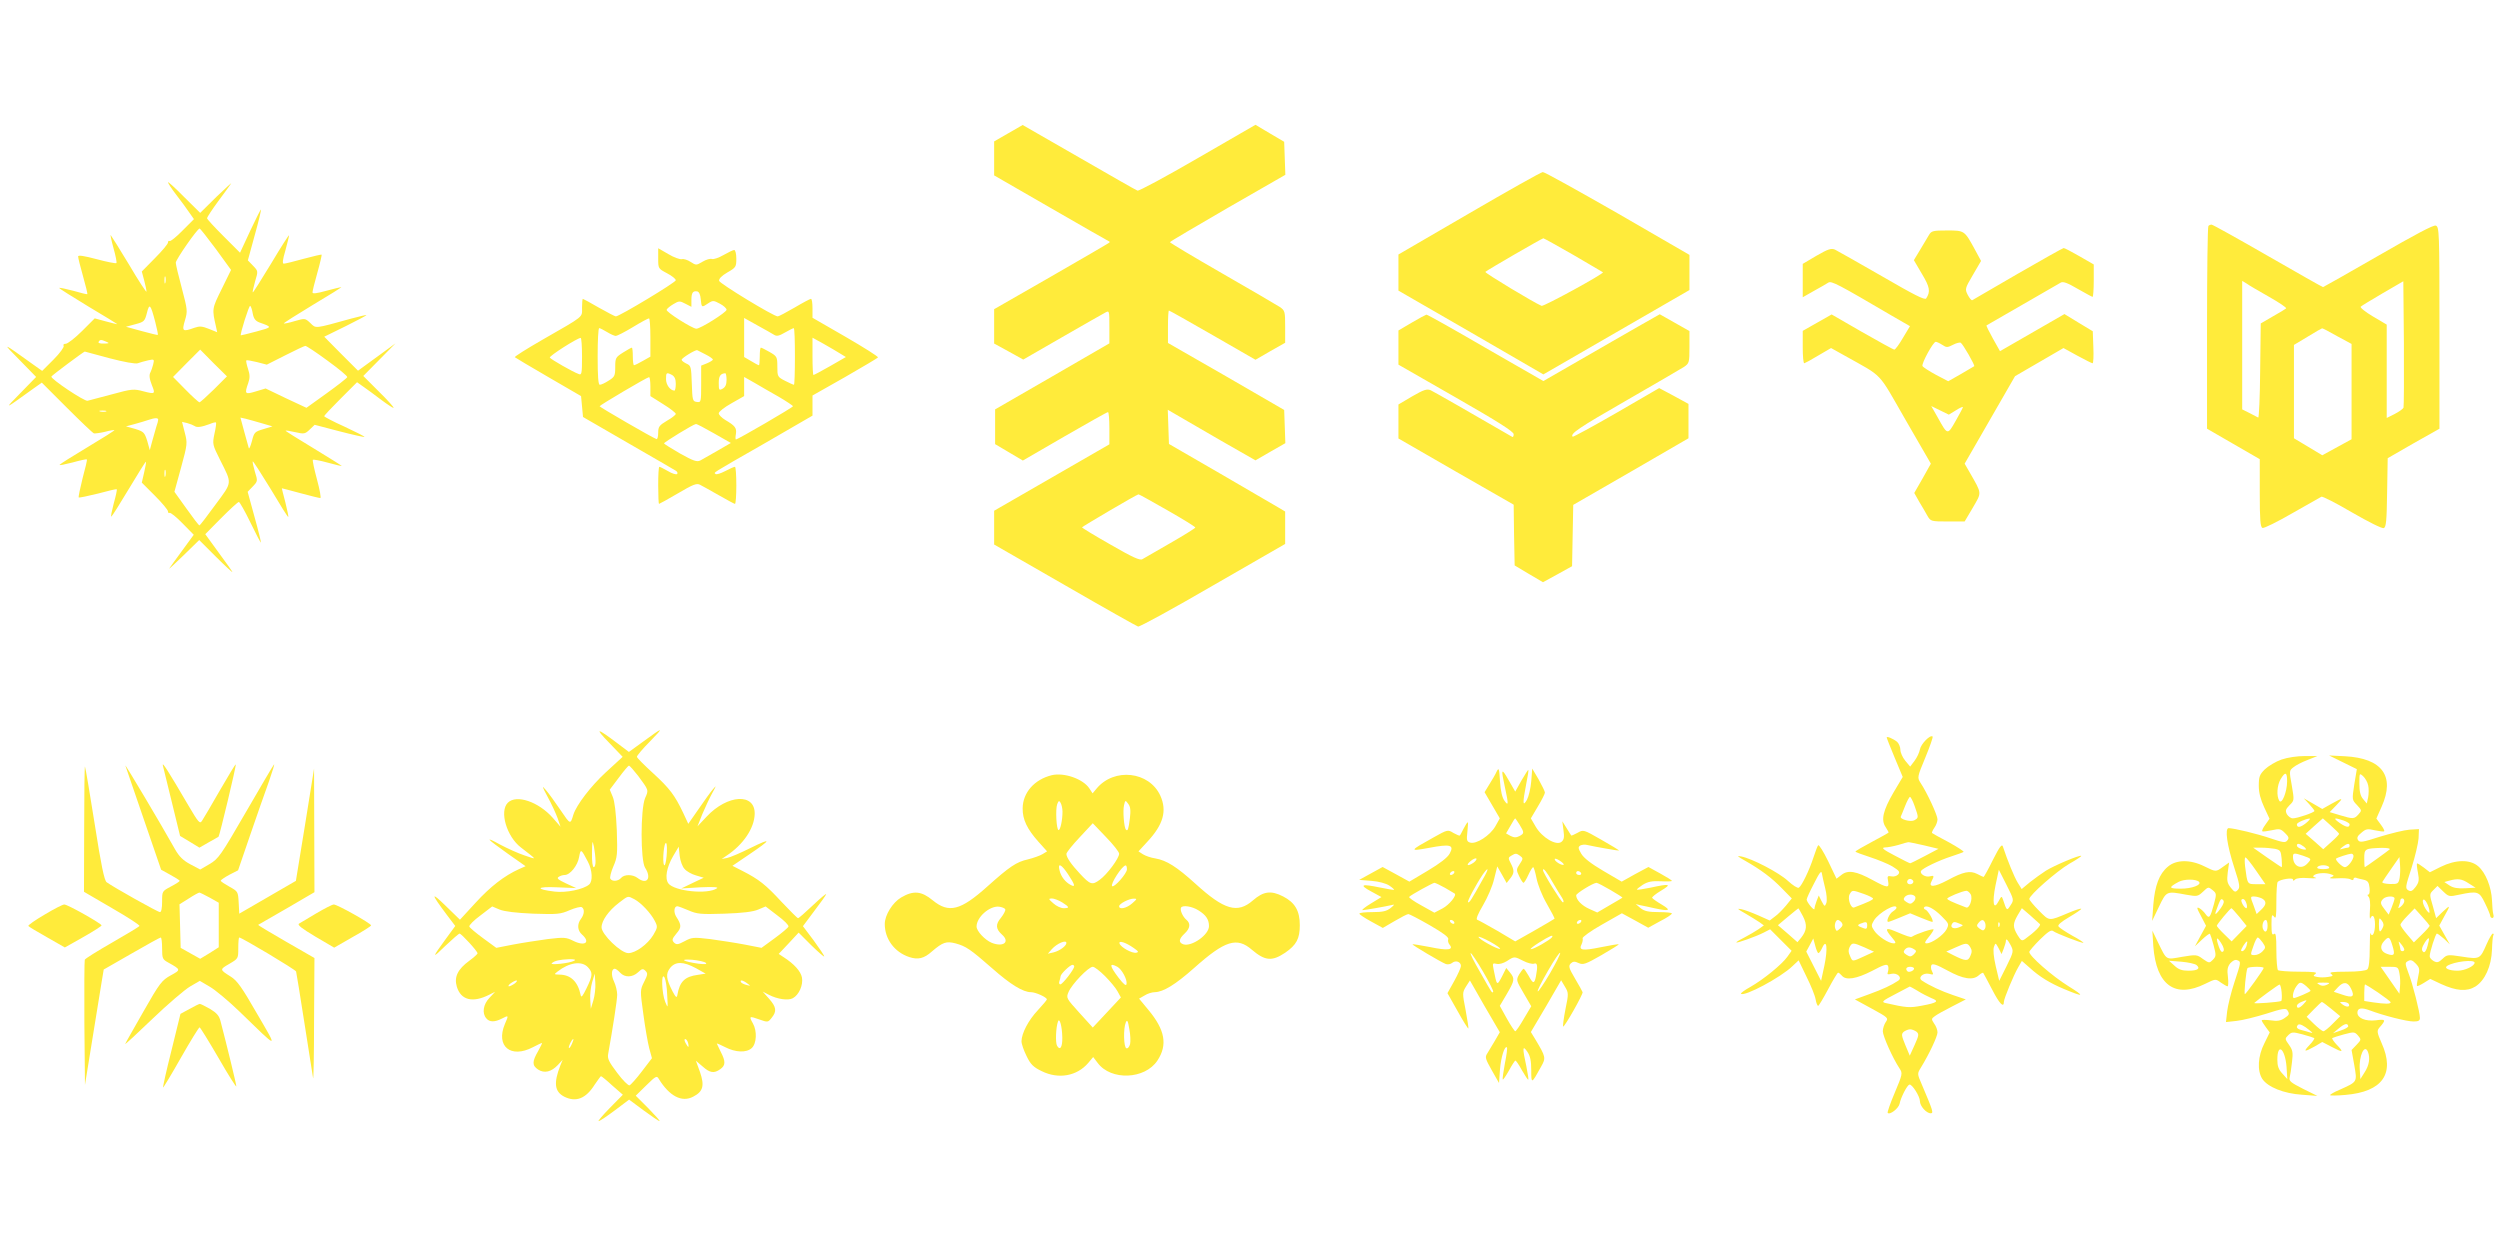 <?xml version="1.0" standalone="no"?>
<!DOCTYPE svg PUBLIC "-//W3C//DTD SVG 20010904//EN"
 "http://www.w3.org/TR/2001/REC-SVG-20010904/DTD/svg10.dtd">
<svg version="1.0" xmlns="http://www.w3.org/2000/svg"
 width="1280pt" height="640pt" viewBox="0 0 1280 640"
 preserveAspectRatio="xMidYMid meet">
<g transform="translate(0,640) scale(0.1,-0.1)"
fill="#ffeb3b" stroke="none">
<path d="M5163 5718 l-73 -42 0 -87 0 -87 288 -166 c158 -91 292 -168 297
-170 6 -2 8 -5 5 -8 -3 -3 -137 -81 -297 -173 l-293 -168 0 -88 0 -88 75 -41
74 -41 198 114 c109 63 208 119 221 126 22 12 22 12 22 -73 l0 -84 -292 -169
-293 -169 0 -89 0 -89 71 -42 71 -42 214 124 c118 68 217 124 222 124 4 0 7
-37 7 -82 l0 -83 -295 -170 -295 -170 0 -86 0 -87 362 -208 c199 -115 368
-210 375 -212 8 -2 180 92 383 210 l370 213 0 83 0 83 -37 22 c-20 12 -154 90
-297 173 l-261 151 -3 88 -3 87 43 -25 c24 -14 125 -72 224 -130 l182 -104 76
44 77 44 -3 85 -3 85 -297 172 -298 171 0 83 c0 46 2 83 5 83 3 0 104 -57 224
-126 l219 -126 76 44 76 43 0 82 c0 78 -1 83 -27 101 -16 10 -148 88 -295 172
-148 85 -268 157 -268 160 0 3 133 81 295 175 l296 170 -3 84 -3 85 -73 43
-74 44 -296 -171 c-162 -94 -301 -169 -308 -166 -7 2 -141 79 -299 170 -158
91 -288 166 -289 166 0 0 -34 -19 -73 -42z m813 -1930 c79 -45 144 -85 144
-89 0 -3 -57 -39 -127 -79 -71 -41 -135 -78 -144 -83 -12 -8 -51 10 -162 74
-81 46 -147 86 -147 89 1 4 276 166 289 169 2 1 68 -36 147 -81z"/>
<path d="M7523 5308 l-363 -211 0 -92 0 -93 371 -214 371 -215 374 216 374
216 0 90 0 90 -368 213 c-203 116 -375 212 -383 211 -8 0 -177 -95 -376 -211z
m534 -214 c81 -47 149 -87 150 -88 7 -7 -303 -176 -314 -172 -37 15 -293 169
-288 174 9 9 289 171 297 172 3 0 73 -39 155 -86z"/>
<path d="M860 5467 c0 -5 19 -34 43 -65 24 -31 54 -72 66 -90 l24 -34 -58 -58
c-32 -33 -62 -57 -67 -54 -4 3 -8 -1 -8 -8 0 -7 -30 -43 -67 -80 l-67 -68 12
-45 c7 -25 12 -51 12 -58 0 -6 -40 54 -88 136 -49 81 -92 150 -95 153 -3 4 3
-26 14 -66 11 -39 18 -74 15 -77 -3 -3 -49 6 -101 20 -64 17 -95 22 -95 14 0
-7 11 -52 25 -101 14 -49 24 -91 22 -92 -1 -2 -33 6 -71 17 -38 10 -71 17 -73
15 -2 -2 65 -44 149 -95 84 -50 151 -91 148 -91 -3 0 -30 7 -60 15 l-55 15
-65 -65 c-36 -36 -74 -65 -83 -65 -11 0 -15 -5 -11 -11 3 -6 -19 -37 -52 -70
l-58 -58 -48 34 c-160 115 -160 115 -68 22 l85 -87 -80 -82 c-86 -88 -89 -89
64 21 l45 32 128 -128 c70 -70 133 -130 139 -132 5 -1 31 2 56 8 25 7 47 10
49 9 2 -2 -60 -41 -137 -87 -77 -46 -142 -87 -144 -91 -2 -4 27 2 66 12 39 11
72 18 74 16 2 -2 -8 -45 -22 -96 -13 -52 -22 -96 -20 -99 3 -2 47 7 99 20 51
14 94 24 96 22 2 -2 -5 -35 -16 -74 -10 -39 -16 -68 -12 -66 4 2 45 67 91 144
46 77 85 139 86 137 2 -2 -2 -26 -9 -55 l-12 -52 67 -67 c37 -37 67 -73 67
-80 0 -7 4 -11 8 -8 5 3 35 -21 66 -53 l58 -59 -57 -78 c-32 -44 -63 -86 -68
-94 -6 -8 26 21 71 65 l82 80 85 -85 c47 -47 85 -82 85 -79 0 2 -31 47 -70 99
l-69 95 82 83 c45 45 85 82 90 82 4 0 31 -47 59 -105 28 -58 52 -104 54 -103
1 2 -13 61 -33 132 l-35 128 26 27 c26 27 26 28 11 76 -8 27 -13 51 -11 53 2
2 43 -62 92 -142 48 -81 88 -145 90 -143 2 1 -5 35 -15 75 -11 40 -18 72 -18
72 1 0 44 -11 95 -25 51 -14 97 -25 102 -25 5 0 -3 43 -17 95 -14 52 -24 98
-21 101 3 2 38 -4 77 -15 39 -11 71 -18 71 -17 0 2 -65 42 -145 91 -80 48
-145 89 -143 90 2 2 24 -2 51 -8 44 -10 49 -9 73 14 l25 24 126 -33 c69 -18
128 -31 129 -29 2 2 -43 25 -101 52 -58 26 -105 51 -105 54 0 4 38 44 84 90
l84 84 34 -24 c18 -12 59 -43 91 -67 32 -24 60 -42 62 -40 3 2 -31 40 -75 83
l-80 80 82 83 83 84 -96 -70 -96 -70 -87 87 -86 87 110 54 c60 30 108 55 106
57 -1 1 -36 -7 -77 -18 -192 -53 -180 -52 -210 -23 -27 25 -27 25 -80 10 -29
-9 -54 -14 -56 -12 -2 2 65 44 149 95 84 50 150 91 145 91 -4 0 -39 -9 -77
-19 -50 -14 -70 -16 -70 -8 0 7 11 52 25 101 14 49 23 91 22 92 -2 2 -43 -8
-92 -21 -50 -14 -95 -25 -102 -25 -8 0 -6 20 8 67 10 38 19 72 19 78 0 5 -41
-59 -91 -143 -51 -84 -93 -151 -95 -149 -2 1 4 27 12 56 16 53 16 53 -10 80
l-27 28 35 128 c20 71 34 130 32 132 -1 2 -26 -47 -55 -109 l-52 -112 -85 85
c-46 46 -84 87 -84 92 0 4 25 43 56 85 31 42 62 84 67 92 6 8 -27 -22 -74 -67
l-84 -83 -83 82 c-45 46 -82 79 -82 75z m246 -343 l77 -106 -48 -98 c-50 -101
-50 -101 -29 -193 l6 -28 -42 17 c-35 14 -48 15 -74 6 -61 -22 -66 -19 -49 38
14 47 13 54 -16 164 -17 63 -31 122 -31 131 0 16 110 174 122 175 3 0 41 -48
84 -106z m-259 -171 c-3 -10 -5 -4 -5 12 0 17 2 24 5 18 2 -7 2 -21 0 -30z
m-52 -202 c9 -35 15 -64 13 -66 -2 -1 -39 8 -83 20 l-80 22 48 13 c45 12 48
15 59 57 13 53 19 46 43 -46z m499 44 c5 -27 14 -38 34 -46 68 -24 67 -24 -14
-46 -43 -12 -80 -20 -81 -20 -5 5 42 155 48 151 4 -2 10 -20 13 -39z m-749
-145 c17 -7 14 -9 -13 -9 -20 -1 -31 3 -27 9 7 12 13 12 40 0z m1131 -96 c58
-42 104 -80 102 -85 -2 -5 -49 -42 -106 -83 l-103 -74 -105 49 -104 50 -50
-15 c-56 -17 -59 -14 -39 43 9 25 9 42 -1 72 -7 21 -11 41 -9 44 3 2 27 -2 55
-9 l50 -13 95 48 c51 26 98 48 102 48 5 1 56 -33 113 -75z m-581 -148 c-37
-36 -70 -66 -74 -66 -3 0 -36 29 -71 65 l-64 65 69 70 70 70 68 -69 69 -68
-67 -67z m-535 160 c76 -20 134 -30 145 -26 11 4 35 11 53 15 32 7 33 6 26
-22 -4 -15 -10 -32 -13 -38 -9 -14 -6 -35 7 -68 18 -44 16 -46 -42 -31 -52 14
-60 13 -163 -15 -59 -16 -116 -31 -125 -33 -17 -3 -189 112 -185 124 1 5 166
128 171 128 1 0 57 -15 126 -34z m-17 -273 c-7 -2 -21 -2 -30 0 -10 3 -4 5 12
5 17 0 24 -2 18 -5z m267 -42 c0 -4 -4 -21 -10 -37 -5 -16 -14 -49 -21 -74
l-12 -45 -13 47 c-14 44 -18 48 -62 62 l-47 13 45 12 c25 7 56 16 70 21 33 11
50 12 50 1z m530 -18 l55 -16 -46 -14 c-44 -13 -48 -16 -59 -61 -7 -26 -14
-42 -16 -37 -2 6 -12 43 -23 83 l-20 74 27 -6 c15 -4 52 -14 82 -23z m-344
-14 c12 -9 35 -6 78 10 16 7 30 10 32 8 2 -2 -1 -28 -8 -58 -11 -53 -10 -56
29 -134 62 -124 64 -110 -24 -229 -42 -58 -79 -106 -82 -106 -4 1 -33 39 -67
87 l-61 85 34 124 c33 120 33 126 19 179 l-14 55 26 -6 c15 -4 32 -11 38 -15z
m-149 -256 c-3 -10 -5 -4 -5 12 0 17 2 24 5 18 2 -7 2 -21 0 -30z"/>
<path d="M11307 5243 c-4 -3 -7 -239 -7 -522 l0 -516 135 -78 135 -78 0 -174
c0 -137 3 -174 14 -178 7 -3 76 31 152 75 77 44 144 82 150 85 6 2 77 -34 157
-81 83 -48 153 -83 162 -80 12 5 15 38 17 182 l3 176 132 76 133 75 0 517 c0
494 -1 517 -19 523 -12 4 -106 -46 -295 -155 -153 -88 -280 -160 -282 -160 -3
0 -130 72 -283 160 -153 88 -282 160 -288 160 -5 0 -13 -3 -16 -7z m311 -363
c51 -29 90 -55 87 -59 -3 -3 -34 -22 -68 -41 l-62 -36 -3 -243 c-1 -133 -6
-241 -10 -239 -4 2 -24 12 -44 23 l-38 19 0 329 0 329 23 -14 c12 -9 64 -39
115 -68z m688 -567 c-3 -7 -23 -21 -46 -33 l-40 -20 0 239 0 239 -71 42 c-39
23 -67 46 -62 50 4 4 55 35 113 69 l105 61 3 -318 c1 -174 0 -322 -2 -329z
m-340 366 l74 -40 0 -244 0 -244 -75 -41 -75 -41 -73 44 -72 43 0 239 0 239
70 42 c39 24 72 43 74 43 2 1 37 -17 77 -40z"/>
<path d="M9877 5198 c-8 -13 -28 -47 -46 -77 l-32 -53 41 -70 c41 -68 45 -91
22 -126 -7 -10 -63 19 -227 114 -120 69 -228 130 -240 136 -19 8 -35 3 -94
-31 l-71 -42 0 -85 0 -86 58 33 c31 17 64 36 73 42 16 10 50 -8 326 -170 l92
-53 -36 -60 c-19 -33 -39 -60 -44 -60 -5 0 -79 41 -165 90 l-156 90 -74 -42
-74 -42 0 -83 c0 -46 3 -83 8 -83 4 1 36 18 72 40 l65 38 70 -39 c201 -113
166 -76 311 -328 l130 -225 -42 -75 -43 -75 26 -46 c15 -25 34 -57 42 -72 16
-27 19 -28 103 -28 l87 0 42 71 c46 80 48 68 -16 180 l-26 45 129 224 129 224
124 72 124 72 71 -39 c39 -21 74 -39 78 -39 4 0 6 37 4 82 l-3 82 -73 44 -72
44 -165 -95 -165 -95 -36 64 c-20 36 -35 66 -33 68 2 1 85 49 184 106 99 57
187 108 196 113 12 7 34 -1 87 -32 39 -22 73 -41 76 -41 3 0 6 37 6 83 l0 83
-73 42 c-40 23 -76 42 -81 42 -4 0 -109 -59 -234 -131 -125 -73 -230 -134
-234 -136 -4 -2 -14 10 -23 27 -15 30 -15 32 26 102 l42 72 -33 61 c-52 95
-52 95 -141 95 -71 0 -80 -2 -92 -22z m68 -564 c21 -14 26 -14 55 1 17 9 35
13 39 10 11 -6 74 -116 69 -120 -2 -1 -32 -19 -68 -40 l-65 -37 -63 33 c-35
19 -66 39 -69 45 -5 14 55 124 68 124 5 0 20 -7 34 -16z m69 -335 c20 13 36
20 36 16 0 -3 -17 -35 -37 -70 -42 -74 -41 -74 -92 18 l-33 58 45 -22 45 -22
36 22z"/>
<path d="M3370 5077 c0 -52 0 -52 45 -76 25 -13 45 -29 45 -36 0 -11 -289
-185 -307 -185 -4 0 -43 20 -87 45 -43 25 -80 45 -82 45 -2 0 -4 -20 -4 -45 0
-52 16 -39 -207 -167 -78 -45 -140 -84 -137 -87 3 -3 81 -49 172 -102 l167
-97 5 -53 5 -54 230 -133 c127 -73 237 -137 245 -142 8 -5 11 -12 7 -17 -5 -4
-26 2 -47 15 -21 12 -41 22 -44 22 -4 0 -6 -43 -6 -95 0 -52 2 -95 4 -95 2 0
46 24 97 54 78 46 96 53 113 44 12 -6 55 -30 97 -54 42 -24 79 -44 82 -44 4 0
7 43 7 95 0 52 -3 95 -7 95 -5 0 -27 -10 -50 -22 -23 -12 -45 -19 -49 -15 -9
9 -34 -6 249 156 l247 143 0 52 0 51 166 94 c90 52 167 97 169 101 3 4 -72 51
-165 105 l-170 98 0 48 c0 27 -3 49 -8 49 -4 0 -42 -20 -84 -45 -43 -25 -81
-45 -86 -45 -21 0 -297 168 -300 182 -2 11 13 26 42 43 44 25 46 29 46 71 0
25 -5 44 -11 44 -6 0 -30 -12 -55 -26 -24 -14 -51 -23 -59 -20 -8 3 -30 -3
-48 -14 -32 -19 -33 -19 -61 -1 -15 10 -36 17 -45 14 -10 -2 -41 9 -69 26
l-52 30 0 -52z m218 -210 c4 -42 4 -43 38 -20 24 16 28 15 60 -2 19 -10 34
-24 34 -31 0 -13 -135 -98 -155 -97 -21 1 -156 86 -152 97 2 6 18 19 35 29 28
17 33 17 61 2 l31 -16 0 34 c0 38 7 49 30 45 9 -2 16 -16 18 -41z m-258 -195
l0 -98 -39 -22 c-21 -12 -41 -22 -45 -22 -3 0 -6 20 -6 45 0 25 -2 45 -5 45
-3 0 -23 -11 -45 -25 -38 -24 -40 -28 -40 -74 0 -45 -3 -51 -34 -70 -18 -12
-38 -21 -45 -21 -8 0 -11 44 -11 145 0 80 3 145 8 145 4 0 22 -9 40 -20 18
-11 38 -20 45 -20 6 0 46 20 87 45 41 25 78 45 83 45 4 0 7 -44 7 -98z m633
14 c14 -9 26 -6 57 12 21 12 41 22 44 22 4 0 6 -65 6 -145 0 -80 -2 -145 -5
-145 -3 0 -24 9 -45 20 -39 20 -40 22 -40 73 0 50 -2 53 -40 75 -21 12 -41 22
-44 22 -4 0 -6 -20 -6 -45 0 -25 -2 -45 -4 -45 -3 0 -21 9 -40 21 l-36 21 0
100 0 100 68 -38 c37 -20 75 -42 85 -48z m-983 -112 c0 -87 -2 -96 -17 -89
-31 11 -142 75 -148 84 -4 8 138 99 158 101 4 0 7 -43 7 -96z m1323 15 l28
-17 -80 -46 c-44 -25 -83 -46 -86 -46 -3 0 -5 43 -5 96 l0 95 58 -32 c31 -18
70 -40 85 -50z m-690 -4 c20 -10 37 -22 37 -26 0 -3 -13 -12 -30 -19 l-30 -12
0 -95 c0 -92 -1 -94 -22 -91 -22 3 -23 8 -26 94 -3 86 -4 92 -27 102 -14 7
-25 15 -25 20 0 9 72 53 80 49 3 -1 22 -11 43 -22z m-172 -105 c13 -8 19 -21
19 -45 0 -19 -3 -35 -7 -35 -22 1 -43 30 -43 59 0 34 2 36 31 21z m279 -25 c0
-24 -6 -37 -20 -45 -18 -10 -20 -8 -20 29 0 35 8 48 33 50 4 1 7 -15 7 -34z
m-390 -34 l0 -49 65 -41 c36 -22 65 -45 65 -50 0 -5 -20 -21 -45 -35 -40 -24
-45 -31 -45 -62 0 -20 -4 -34 -9 -32 -21 7 -290 163 -291 168 0 5 240 147 253
149 4 1 7 -21 7 -48z m658 -53 c39 -23 72 -45 72 -48 0 -6 -282 -170 -292
-170 -3 0 -3 13 0 29 4 30 -4 41 -55 71 -18 11 -33 26 -33 34 0 8 29 31 65 51
l65 37 0 49 0 49 53 -30 c28 -17 85 -49 125 -72z m-332 -187 l86 -49 -69 -40
c-37 -21 -77 -44 -88 -50 -17 -8 -35 -2 -103 36 -45 26 -82 49 -82 52 0 6 150
98 163 99 4 1 46 -21 93 -48z"/>
<path d="M7228 4748 l-68 -40 0 -88 0 -87 295 -169 c215 -123 295 -174 295
-187 0 -10 -3 -16 -7 -14 -205 119 -401 231 -418 239 -19 8 -35 3 -94 -31
l-71 -42 0 -87 0 -87 295 -170 295 -169 2 -156 3 -155 72 -43 73 -43 75 41 74
41 3 157 3 157 295 170 295 171 0 88 0 88 -75 41 -75 40 -219 -127 c-120 -69
-221 -124 -224 -122 -14 15 30 45 274 185 148 85 281 163 297 173 26 18 27 23
27 101 l0 82 -76 43 -76 43 -111 -63 c-62 -35 -196 -113 -299 -172 l-186 -107
-296 170 c-162 94 -298 171 -303 170 -4 -1 -38 -19 -75 -41z"/>
<path d="M3117 2599 l71 -74 -87 -80 c-76 -70 -149 -166 -165 -215 -16 -53
-15 -53 -66 22 -27 40 -61 87 -75 103 -22 26 -21 21 9 -35 20 -36 42 -85 51
-109 l15 -44 -40 46 c-73 82 -186 121 -230 77 -44 -44 -6 -173 67 -229 86 -67
85 -63 19 -41 -33 11 -88 36 -124 55 -85 47 -72 32 38 -46 l91 -64 -34 -15
c-75 -34 -146 -89 -222 -172 l-80 -87 -74 72 c-77 75 -75 62 6 -46 l44 -58
-49 -67 c-72 -98 -72 -104 -1 -34 36 34 68 62 72 62 9 0 92 -90 92 -101 0 -4
-19 -21 -42 -38 -59 -43 -79 -83 -64 -133 21 -69 81 -84 166 -41 l30 15 -29
-31 c-32 -33 -39 -79 -16 -105 16 -20 43 -20 80 -1 35 18 35 18 15 -28 -48
-114 30 -178 143 -119 23 12 44 22 47 22 2 0 -7 -19 -20 -42 -31 -54 -31 -73
0 -94 32 -21 68 -12 101 23 l25 27 -12 -29 c-35 -90 -30 -134 20 -160 60 -30
111 -10 156 62 16 23 30 43 32 43 3 0 29 -21 58 -48 l54 -47 -67 -68 c-36 -37
-62 -67 -57 -67 6 0 43 25 83 55 l73 55 74 -55 c41 -30 77 -55 82 -55 4 0 -22
29 -57 65 l-65 65 54 53 c49 48 54 51 64 33 54 -88 118 -122 176 -91 51 26 59
56 35 126 l-21 58 34 -29 c38 -34 59 -37 91 -14 27 19 28 39 2 89 -11 22 -20
41 -20 42 0 2 19 -6 42 -18 54 -28 110 -30 137 -5 25 23 28 87 6 126 -21 37
-19 39 31 21 45 -16 46 -16 65 8 27 33 24 55 -13 97 l-33 37 31 -16 c44 -23
99 -31 123 -18 32 17 54 68 47 106 -6 32 -40 70 -95 105 l-24 16 51 54 51 55
65 -65 c36 -35 66 -61 66 -57 0 5 -24 41 -54 82 l-55 73 59 79 c33 43 60 81
60 85 0 4 -31 -22 -69 -58 -38 -36 -72 -66 -75 -65 -4 0 -41 38 -84 83 -82 89
-117 116 -199 158 l-53 27 84 57 c117 79 120 89 10 35 -52 -26 -106 -49 -122
-52 l-27 -5 25 17 c85 56 142 140 144 213 3 109 -139 101 -246 -13 l-47 -50
25 63 c15 35 37 83 51 108 21 38 22 41 4 20 -12 -14 -45 -59 -74 -102 l-53
-76 -26 56 c-43 90 -68 124 -154 203 -45 41 -82 78 -83 84 -1 5 29 41 67 79
75 77 70 76 -35 -1 l-73 -53 -57 43 c-108 82 -121 83 -46 6z m150 -171 c55
-75 55 -72 36 -114 -24 -57 -24 -320 0 -357 35 -54 9 -89 -39 -52 -25 19 -68
19 -84 0 -14 -17 -46 -20 -55 -4 -4 5 3 34 15 62 21 48 22 63 18 187 -4 88
-11 148 -21 171 l-15 36 46 61 c25 34 49 62 52 62 4 0 25 -24 47 -52z m-218
-435 c1 -18 -3 -33 -9 -33 -6 0 -10 30 -9 73 1 65 2 68 10 32 4 -22 8 -55 8
-72z m364 23 c-3 -33 -9 -52 -13 -45 -10 18 0 123 11 112 4 -4 5 -34 2 -67z
m92 -65 c10 -12 36 -27 58 -33 l40 -12 -57 -27 -58 -28 98 6 c68 3 94 1 85 -5
-47 -33 -219 -15 -249 25 -19 26 -9 82 24 139 l29 49 5 -47 c3 -26 14 -56 25
-67z m-495 37 c23 -43 26 -101 6 -117 -29 -25 -118 -43 -176 -36 -102 12 -94
27 12 22 l98 -4 -52 24 c-40 19 -49 26 -38 33 8 6 22 10 31 10 28 0 67 49 74
92 8 44 10 43 45 -24z m238 -192 c34 -18 85 -72 105 -112 15 -29 14 -33 -8
-71 -29 -48 -91 -93 -128 -93 -38 0 -137 96 -137 132 0 34 36 85 88 125 50 38
45 37 80 19z m-518 -74 c124 -4 139 -3 187 18 28 12 57 19 62 15 15 -9 13 -36
-4 -59 -21 -27 -19 -60 5 -81 45 -40 15 -62 -45 -32 -36 18 -47 19 -130 9 -50
-7 -130 -19 -177 -28 l-87 -17 -67 49 c-37 27 -69 54 -71 60 -2 7 23 32 57 57
l60 46 38 -16 c25 -10 82 -17 172 -21z m795 17 c44 -19 62 -21 184 -17 93 3
148 10 173 21 l38 16 60 -46 c34 -25 59 -50 57 -57 -2 -6 -34 -33 -71 -60
l-67 -49 -87 17 c-47 9 -127 21 -177 28 -85 10 -93 9 -130 -11 -34 -18 -41
-19 -54 -7 -12 13 -10 19 12 46 27 31 27 44 -1 87 -14 23 -11 53 6 53 5 0 31
-10 57 -21z m-585 -258 c-23 -13 -127 -24 -115 -13 13 13 41 19 90 21 26 0 35
-2 25 -8z m674 -11 c7 -7 -4 -8 -39 -4 -77 11 -101 25 -31 20 32 -3 64 -10 70
-16z m-604 -22 c26 -28 25 -42 -7 -108 -20 -41 -27 -50 -30 -35 -14 69 -51
105 -110 105 -27 1 -27 1 -8 16 59 46 123 56 155 22z m553 -5 l50 -28 -39 -6
c-68 -9 -94 -34 -106 -104 -3 -16 -8 -12 -25 20 -33 65 -35 89 -12 119 27 34
67 34 132 -1z m-388 -23 c24 -26 63 -25 92 2 20 19 25 20 38 7 12 -12 12 -19
-7 -56 -21 -42 -21 -43 -4 -166 9 -68 23 -147 30 -174 l14 -51 -52 -68 c-28
-37 -57 -69 -63 -71 -6 -2 -35 26 -63 64 -43 57 -51 73 -46 98 23 128 46 275
46 302 0 18 -7 48 -16 67 -16 33 -14 66 4 66 5 0 17 -9 27 -20z m-137 -142
l-13 -43 -3 47 c-2 26 3 66 10 90 l13 43 3 -47 c2 -26 -3 -66 -10 -90z m378
28 c4 -70 4 -70 -10 -36 -18 44 -22 156 -4 126 6 -11 13 -51 14 -90z m-780 59
c-11 -8 -25 -15 -30 -15 -6 0 -2 7 8 15 11 8 25 15 30 15 6 0 2 -7 -8 -15z
m1190 0 c18 -13 18 -14 -4 -8 -12 3 -25 9 -28 14 -8 14 10 11 32 -6z m-898
-310 c-6 -14 -13 -23 -15 -21 -5 5 15 46 22 46 3 0 -1 -11 -7 -25z m595 5 c3
-11 3 -20 1 -20 -2 0 -8 9 -14 20 -6 11 -7 20 -2 20 6 0 12 -9 15 -20z"/>
<path d="M9660 2624 c0 -3 18 -49 41 -104 l41 -98 -47 -79 c-54 -93 -65 -141
-41 -177 9 -14 16 -27 16 -28 0 -2 -38 -23 -85 -48 -47 -25 -85 -47 -85 -50 0
-3 33 -15 73 -28 40 -13 92 -34 116 -48 35 -22 40 -28 30 -41 -7 -8 -23 -13
-35 -10 -20 4 -22 1 -17 -24 7 -37 -2 -37 -79 5 -84 46 -126 53 -159 27 l-26
-20 -43 90 c-24 49 -47 86 -51 81 -4 -4 -14 -32 -24 -62 -21 -65 -60 -146 -75
-155 -6 -4 -31 12 -56 35 -45 42 -183 114 -239 125 -25 5 -21 1 20 -22 81 -46
137 -88 189 -142 l50 -51 -30 -37 c-17 -20 -42 -46 -57 -56 l-26 -20 -58 26
c-32 14 -71 29 -88 32 -24 5 -20 1 21 -22 27 -16 60 -36 73 -45 l22 -16 -28
-20 c-15 -10 -47 -29 -70 -41 -24 -12 -43 -23 -43 -26 0 -6 101 30 140 50 l33
17 55 -55 55 -55 -22 -31 c-29 -40 -121 -115 -189 -154 -29 -16 -51 -32 -48
-35 17 -16 203 83 263 141 l32 30 40 -83 c23 -46 44 -98 47 -117 3 -18 9 -33
13 -33 3 0 26 38 51 85 25 47 48 85 51 85 4 0 12 -7 19 -15 21 -26 75 -17 155
24 60 32 77 37 82 25 3 -8 2 -21 -1 -30 -5 -13 -1 -15 18 -10 30 7 58 -20 35
-35 -34 -23 -79 -44 -148 -69 l-74 -27 86 -47 c84 -46 87 -48 72 -69 -8 -12
-15 -33 -15 -47 0 -24 50 -137 86 -191 16 -24 15 -29 -25 -124 -23 -54 -39
-101 -36 -103 11 -12 56 23 61 47 6 32 38 94 50 98 13 4 54 -60 54 -85 0 -25
33 -62 55 -62 16 0 13 10 -46 149 -23 53 -23 54 -4 85 43 70 85 160 85 180 0
12 -7 32 -17 45 -15 23 -15 25 3 38 10 8 51 31 89 50 l70 36 -65 22 c-60 20
-123 50 -159 74 -24 15 5 42 36 35 22 -6 24 -5 15 13 -6 10 -7 25 -3 32 6 9
27 2 82 -28 80 -44 131 -52 161 -24 10 9 20 14 22 12 2 -2 22 -41 46 -86 37
-72 60 -96 60 -62 0 16 51 139 73 176 l19 33 39 -34 c51 -47 104 -79 175 -109
105 -44 111 -40 24 14 -82 51 -200 154 -200 175 0 5 25 34 54 63 41 40 58 52
68 44 15 -12 150 -64 155 -60 1 2 -24 19 -58 37 -33 19 -64 39 -69 46 -7 7 11
23 55 49 36 21 63 40 61 42 -2 3 -33 -7 -68 -22 -100 -42 -94 -42 -148 12 -28
28 -50 55 -50 60 0 20 140 142 204 180 36 20 64 39 62 41 -7 6 -138 -49 -181
-76 -22 -14 -59 -41 -82 -59 l-42 -35 -21 34 c-17 28 -52 113 -75 183 -5 16
-16 2 -51 -67 -24 -49 -46 -88 -48 -88 -2 0 -17 7 -32 15 -37 19 -72 12 -153
-32 -68 -36 -100 -38 -81 -4 14 27 13 30 -10 24 -22 -6 -53 14 -44 28 8 14 92
54 154 74 30 10 59 20 63 23 5 2 -29 24 -74 49 -46 24 -85 46 -87 48 -2 2 3
14 12 27 9 12 16 32 16 43 0 21 -53 136 -87 187 -17 27 -17 29 25 130 23 56
40 104 37 107 -12 11 -60 -38 -65 -66 -3 -16 -15 -42 -28 -59 l-22 -29 -25 30
c-14 17 -25 42 -25 56 0 14 -8 33 -17 41 -20 16 -53 30 -53 22z m143 -351 c21
-60 21 -60 -2 -73 -20 -10 -75 6 -69 19 2 3 11 27 22 54 10 26 22 47 25 47 4
0 15 -21 24 -47z m47 -201 l75 -18 -70 -37 c-38 -20 -72 -37 -75 -37 -3 0 -39
18 -80 40 -58 30 -69 40 -50 41 14 0 45 6 70 13 25 8 47 14 50 14 3 1 39 -7
80 -16z m-505 -220 c8 -31 10 -63 6 -75 -8 -20 -9 -20 -24 8 l-15 30 -11 -28
c-6 -16 -11 -34 -11 -40 0 -14 -39 33 -40 47 0 6 17 43 38 83 28 56 38 68 40
51 2 -13 10 -47 17 -76z m949 -87 c-19 -30 -19 -30 -39 30 -6 18 -8 18 -22 -9
-26 -50 -34 -9 -16 81 l17 80 39 -77 c39 -77 39 -78 21 -105z m-499 126 c7
-12 -12 -24 -25 -16 -11 7 -4 25 10 25 5 0 11 -4 15 -9z m-252 -68 c26 -9 47
-20 47 -24 0 -6 -18 -15 -96 -45 -17 -8 -36 44 -24 67 13 23 13 23 73 2z m547
-2 c12 -23 -7 -75 -24 -67 -78 30 -96 39 -96 45 0 7 77 39 97 40 7 1 17 -8 23
-18z m-284 -12 c3 -6 0 -18 -9 -26 -12 -12 -18 -13 -35 -2 -16 10 -18 16 -10
26 13 16 44 17 54 2z m-96 -57 c0 -4 -8 -12 -19 -19 -18 -11 -36 -53 -23 -53
4 0 30 10 59 22 l53 22 53 -22 c29 -12 56 -22 60 -22 12 0 -21 58 -35 63 -7 2
-10 8 -6 12 12 13 49 -6 89 -46 38 -38 39 -40 25 -68 -16 -29 -75 -71 -102
-71 -12 0 -9 8 10 31 14 17 26 35 26 40 0 7 -86 -21 -111 -37 -7 -4 -22 1 -91
30 -45 19 -48 9 -12 -33 22 -26 23 -31 9 -31 -25 0 -80 36 -99 65 -16 24 -16
28 -1 53 24 39 115 91 115 64z m-479 -43 c23 -45 20 -73 -9 -110 l-19 -23 -50
44 -50 43 51 43 c28 23 52 43 53 43 2 1 12 -18 24 -40z m1213 -40 c8 -7 -26
-41 -76 -77 -16 -11 -20 -9 -38 20 -25 42 -25 58 1 103 l21 35 42 -36 c22 -20
45 -40 50 -45z m-1015 8 c8 -11 6 -18 -8 -31 -16 -15 -19 -15 -24 -1 -7 17 1
45 13 45 4 0 13 -6 19 -13z m735 -3 c3 -9 3 -22 -1 -29 -7 -11 -11 -11 -27 0
-16 12 -17 17 -6 30 16 19 26 19 34 -1z m-604 -14 c0 -14 -5 -18 -17 -13 -33
12 -37 16 -17 24 30 12 34 10 34 -11z m475 10 c19 -8 19 -8 -5 -18 -27 -11
-47 -1 -36 17 8 13 13 13 41 1z m202 -12 c-3 -8 -6 -5 -6 6 -1 11 2 17 5 13 3
-3 4 -12 1 -19z m-927 -138 c4 0 13 12 20 28 23 50 29 -4 11 -91 l-17 -79 -38
75 -38 75 18 33 18 34 10 -37 c5 -21 13 -38 16 -38z m985 40 c15 -30 15 -33
-21 -106 l-38 -76 -18 76 c-11 48 -14 84 -9 98 8 22 8 22 24 -7 l15 -30 11 28
c6 16 11 33 11 38 0 17 9 9 25 -21z m-748 -11 l48 -22 -50 -23 c-63 -29 -60
-29 -73 2 -9 18 -9 31 -2 45 13 24 17 24 77 -2z m541 1 c9 -15 9 -25 0 -45
-12 -28 -24 -27 -88 5 l-35 18 45 20 c57 26 63 26 78 2z m-288 -10 c13 -8 13
-11 -1 -26 -14 -13 -20 -14 -37 -3 -16 10 -18 16 -10 26 12 15 27 16 48 3z m0
-99 c0 -11 -26 -22 -34 -14 -12 12 -5 23 14 23 11 0 20 -4 20 -9z m18 -114
c20 -13 52 -29 70 -37 42 -16 33 -24 -48 -39 -63 -12 -78 -11 -188 14 -20 5
-12 12 50 44 40 21 74 39 76 40 1 0 19 -9 40 -22z m-6 -209 c14 -12 13 -19 -9
-68 l-25 -55 -23 55 c-20 49 -21 56 -7 68 9 6 23 12 32 12 9 0 23 -6 32 -12z"/>
<path d="M11681 2511 c-29 -10 -67 -33 -85 -50 -27 -27 -31 -38 -31 -84 0 -36
9 -70 28 -111 l27 -58 -21 -30 c-12 -16 -19 -31 -16 -34 2 -3 24 0 48 5 40 9
46 8 68 -14 20 -19 22 -27 12 -38 -10 -13 -21 -11 -84 10 -69 24 -187 52 -216
53 -21 0 -9 -87 29 -204 28 -86 30 -100 17 -113 -12 -13 -17 -11 -36 13 -18
23 -20 35 -15 77 l7 51 -31 -22 c-37 -27 -36 -27 -97 3 -71 35 -143 34 -185
-2 -45 -37 -67 -97 -75 -195 l-6 -83 35 73 c39 81 38 80 140 61 56 -10 59 -9
86 16 26 25 27 25 48 8 21 -17 21 -20 8 -70 -19 -71 -25 -79 -43 -54 -8 12
-22 25 -32 31 -16 8 -14 1 8 -40 l26 -50 -29 -53 -28 -52 36 34 c20 19 38 32
41 30 2 -3 11 -30 19 -60 13 -50 13 -55 -4 -73 -18 -18 -19 -18 -51 4 -31 23
-34 23 -107 11 -85 -15 -77 -20 -123 74 l-29 60 5 -80 c15 -199 111 -269 266
-192 53 26 53 26 80 6 15 -10 30 -19 34 -19 4 0 5 21 2 48 -5 37 -2 52 12 70
12 13 25 20 35 16 21 -8 21 -7 -14 -114 -17 -51 -33 -117 -37 -148 l-6 -55 54
6 c30 3 98 20 153 37 80 26 100 29 107 18 13 -20 11 -24 -16 -42 -20 -13 -37
-15 -70 -10 -25 3 -45 3 -45 0 0 -4 9 -19 21 -35 l20 -27 -27 -55 c-34 -66
-38 -141 -11 -183 28 -42 110 -75 203 -81 l79 -6 -73 36 c-63 32 -73 40 -69
58 3 12 9 48 12 79 6 49 4 61 -15 88 -22 31 -22 32 -4 50 18 17 23 17 73 4 30
-8 57 -17 60 -19 2 -3 -8 -19 -24 -35 -34 -36 -28 -38 26 -8 l39 23 50 -26
c57 -30 62 -27 23 13 -14 15 -24 30 -22 33 3 2 30 11 60 19 52 14 55 13 72 -6
17 -20 17 -22 -7 -47 l-26 -27 14 -78 c15 -88 17 -84 -76 -126 -27 -11 -48
-24 -48 -27 0 -3 35 -3 78 1 191 16 256 109 186 265 -24 55 -25 63 -12 79 36
41 34 45 -18 38 -52 -6 -94 11 -94 39 0 24 20 28 63 12 71 -27 190 -57 224
-57 25 0 33 4 33 18 0 28 -37 175 -59 231 -18 49 -18 52 -1 61 13 7 22 4 39
-14 19 -20 21 -28 12 -67 -5 -24 -8 -45 -6 -47 2 -3 18 5 36 16 l32 20 55 -26
c79 -36 132 -40 176 -13 49 31 82 104 85 189 1 36 4 69 7 74 3 4 2 8 -3 8 -4
0 -19 -25 -32 -55 -33 -76 -35 -77 -125 -63 -73 11 -77 11 -100 -11 -20 -19
-28 -21 -45 -12 -12 7 -21 17 -21 25 0 21 30 116 37 116 4 0 20 -12 37 -27
l29 -28 -27 48 -27 48 25 46 c34 60 33 63 -8 24 l-33 -32 -17 62 c-18 61 -17
62 3 82 l21 21 29 -28 c28 -27 31 -28 81 -17 95 20 104 18 133 -43 15 -30 27
-60 27 -65 0 -6 5 -11 11 -11 6 0 8 8 5 18 -3 9 -6 42 -7 72 -3 69 -33 143
-71 175 -42 36 -116 34 -191 -3 l-56 -28 -31 24 c-17 13 -33 23 -35 21 -2 -2
0 -24 5 -48 7 -37 5 -49 -12 -72 -17 -22 -24 -25 -38 -17 -16 10 -14 19 17
114 18 57 34 125 36 151 l2 48 -49 -3 c-27 -2 -95 -19 -151 -36 -90 -29 -103
-31 -112 -17 -7 11 -3 21 17 37 23 20 31 22 69 13 24 -5 46 -8 48 -5 3 2 -5
18 -18 35 l-22 30 27 61 c70 156 3 248 -188 258 l-81 4 71 -35 71 -35 -13 -78
c-12 -79 -12 -79 14 -106 25 -27 25 -28 7 -48 -22 -24 -27 -24 -94 -4 l-53 16
33 34 c40 41 36 42 -25 8 l-46 -26 -48 28 -47 27 28 -30 c15 -16 27 -32 27
-35 0 -8 -88 -38 -111 -38 -10 0 -23 10 -30 21 -9 18 -7 25 13 46 25 24 25 25
12 101 -14 76 -13 77 9 94 12 10 45 27 72 37 l50 20 -65 0 c-38 0 -87 -7 -119
-18z m29 -111 c0 -54 -27 -121 -40 -100 -15 24 -12 79 7 111 24 40 33 36 33
-11z m415 -21 c4 -16 3 -43 0 -61 l-7 -32 -19 23 c-14 16 -19 39 -19 79 0 54
0 55 19 38 11 -10 23 -31 26 -47z m-319 -194 c-28 -22 -46 -25 -46 -5 0 8 45
28 65 29 6 0 -3 -11 -19 -24z m170 -54 c1 -3 -17 -22 -40 -42 l-41 -37 -45 40
-45 39 44 40 44 39 41 -37 c22 -20 42 -39 42 -42z m23 68 c17 -6 31 -15 31
-19 0 -19 -17 -17 -50 6 -37 26 -31 30 19 13z m-203 -134 c10 -8 14 -15 7 -15
-19 0 -43 11 -43 21 0 13 14 11 36 -6z m234 5 c0 -5 -4 -10 -9 -10 -5 0 -18
-3 -28 -6 -16 -5 -16 -4 1 10 23 18 36 20 36 6z m-382 -16 c27 -6 30 -10 34
-50 2 -24 2 -44 0 -44 -2 0 -36 23 -75 50 l-71 50 41 0 c22 0 54 -3 71 -6z
m587 -3 c-14 -12 -124 -91 -127 -91 -2 0 -3 20 -3 45 0 50 3 51 90 54 28 0 45
-3 40 -8z m-444 -32 c45 -16 45 -16 24 -39 -32 -36 -75 -16 -75 34 0 19 6 20
51 5z m259 -2 c0 -19 -29 -57 -44 -57 -14 0 -52 38 -45 44 7 6 63 24 77 25 6
1 12 -5 12 -12z m-498 -76 l47 -68 -45 0 c-49 0 -47 -2 -59 90 -3 26 -3 47 2
47 4 0 29 -31 55 -69z m734 -37 c-6 -29 -9 -31 -50 -30 -26 1 -42 5 -38 11 3
6 24 36 46 68 l41 59 3 -38 c2 -21 1 -52 -2 -70z m-361 56 c4 -6 -8 -10 -30
-10 -22 0 -34 4 -30 10 3 6 17 10 30 10 13 0 27 -4 30 -10z m11 -37 c16 -6 16
-7 -2 -15 -12 -5 -1 -7 33 -5 28 2 58 0 67 -5 10 -6 16 -5 16 1 0 6 6 9 13 7
6 -3 24 -7 38 -10 22 -5 28 -13 31 -41 2 -19 0 -35 -6 -35 -6 0 -5 -5 1 -11 7
-7 10 -34 7 -68 -2 -31 -1 -50 2 -43 12 26 24 10 24 -32 0 -43 -14 -69 -23
-44 -2 7 -4 -29 -4 -80 0 -59 -4 -97 -12 -105 -7 -7 -47 -12 -107 -12 -73 0
-91 -3 -79 -11 13 -10 10 -12 -16 -16 -17 -3 -42 -3 -55 0 -21 4 -22 6 -9 16
12 8 -8 11 -84 11 -55 0 -103 4 -108 8 -4 5 -8 50 -8 102 0 73 -3 91 -12 83
-10 -8 -13 2 -13 48 0 49 2 55 13 41 10 -15 12 -1 12 77 0 52 3 97 7 101 13
13 78 23 78 12 0 -8 3 -8 11 0 7 7 34 10 68 7 31 -2 47 -1 37 2 -15 5 -16 8
-5 15 17 10 60 12 85 2z m-677 -38 c15 -16 -37 -35 -93 -35 -63 0 -65 6 -11
35 28 15 89 15 104 0z m1381 -8 l35 -22 -53 -3 c-39 -2 -61 2 -80 14 l-27 18
25 7 c44 12 64 10 100 -14z m-1059 -77 c25 -14 24 -32 -4 -58 l-23 -22 -16 45
c-17 44 -17 45 3 45 11 0 29 -5 40 -10z m679 0 c0 -6 -7 -27 -15 -47 l-15 -36
-20 26 c-23 29 -25 38 -8 55 15 15 58 16 58 2z m-889 -49 c-23 -32 -33 -40
-26 -18 23 64 26 70 37 59 7 -7 4 -19 -11 -41z m132 19 c3 -11 2 -20 -2 -20
-10 0 -31 37 -24 44 9 9 20 -2 26 -24z m807 16 c0 -7 -8 -20 -17 -27 -15 -12
-16 -12 -10 4 4 10 7 23 7 28 0 5 5 9 10 9 6 0 10 -6 10 -14z m129 -56 c1 -8
-9 -1 -20 17 -12 19 -17 38 -13 45 8 13 33 -33 33 -62z m-973 -25 l37 -46 -38
-39 -39 -40 -38 37 c-21 20 -38 40 -38 43 0 7 69 90 75 90 2 0 20 -20 41 -45z
m974 -45 c0 -3 -18 -24 -40 -45 l-41 -40 -34 40 c-19 22 -34 44 -35 50 0 5 16
26 37 47 l36 37 38 -42 c21 -23 38 -44 39 -47z m-241 -11 c-14 -28 -19 -23
-19 19 1 34 2 36 15 18 10 -13 11 -24 4 -37z m-589 11 c0 -32 -14 -40 -24 -15
-6 18 2 45 15 45 5 0 9 -13 9 -30z m-227 -131 c-7 -7 -14 0 -22 22 -17 49 -13
58 11 21 14 -22 17 -37 11 -43z m202 45 c16 -24 16 -27 -1 -45 -9 -10 -27 -19
-40 -19 -23 0 -23 0 -7 45 8 25 18 45 23 45 4 0 15 -12 25 -26z m664 -15 c15
-48 10 -56 -27 -43 -33 11 -40 39 -16 65 24 27 29 24 43 -22z m180 -2 c-5 -21
-14 -35 -20 -32 -13 9 -11 22 7 51 22 32 26 26 13 -19z m-926 3 c-5 -20 -21
-36 -28 -28 -5 4 23 48 30 48 2 0 1 -9 -2 -20z m807 -22 c0 -4 -4 -8 -10 -8
-5 0 -10 4 -10 9 0 5 -3 18 -6 28 -5 16 -4 16 10 -1 9 -11 16 -23 16 -28z
m-1064 -79 c22 -18 6 -29 -41 -29 -33 0 -51 6 -72 26 l-28 25 64 -5 c35 -3 70
-11 77 -17z m1424 12 c0 -17 -50 -41 -87 -41 -44 0 -72 13 -53 25 35 22 140
34 140 16z m-1080 -27 c0 -8 -91 -134 -96 -134 -6 0 6 121 13 133 5 8 83 10
83 1z m695 -27 c4 -18 5 -49 3 -69 l-3 -36 -48 69 -48 69 45 0 c43 0 45 -1 51
-33z m-477 -66 c12 -11 22 -21 22 -24 0 -5 -75 -37 -85 -37 -11 0 -4 37 11 58
18 26 23 27 52 3z m106 7 c-15 -7 -28 -7 -40 1 -16 9 -12 10 21 10 35 0 37 -2
19 -11z m124 -21 c19 -40 8 -48 -44 -30 l-45 15 22 24 c28 30 50 27 67 -9z
m-356 -18 c2 -22 1 -42 -2 -44 -12 -6 -144 -16 -138 -10 13 13 123 94 129 94
4 1 9 -17 11 -40z m494 -1 c35 -24 64 -46 64 -50 0 -9 -28 -9 -90 0 l-45 7 0
42 c0 24 2 43 4 43 2 0 33 -19 67 -42z m-381 -58 c-20 -22 -35 -26 -35 -10 0
6 10 15 23 20 32 13 32 12 12 -10z m142 -26 l45 -37 -38 -38 c-21 -22 -43 -39
-48 -39 -6 0 -27 17 -48 37 l-38 37 37 38 c20 21 39 38 41 38 3 0 25 -16 49
-36z m88 27 c10 -17 -9 -20 -30 -5 -18 14 -18 14 2 14 12 0 24 -4 28 -9z
m-200 -136 c18 -15 18 -16 2 -11 -11 3 -30 9 -43 12 -24 6 -30 15 -18 27 7 7
29 -3 59 -28z m198 21 c1 -5 -16 -15 -38 -22 l-40 -14 30 25 c30 25 45 28 48
11z m-316 -207 l4 -64 -25 28 c-20 21 -26 39 -26 71 0 89 39 59 47 -35z m417
75 c12 -31 6 -69 -17 -104 l-22 -35 -3 49 c-5 71 25 134 42 90z"/>
<path d="M834 2480 c3 -14 25 -100 47 -192 l41 -168 50 -30 49 -30 47 27 c26
14 49 28 51 29 5 4 92 366 88 370 -2 2 -38 -58 -82 -134 -43 -75 -84 -145 -91
-155 -11 -17 -18 -8 -70 80 -103 176 -136 228 -130 203z"/>
<path d="M642 2480 c3 -8 45 -132 94 -274 l89 -259 47 -26 c26 -14 48 -28 48
-31 0 -3 -20 -16 -45 -29 -45 -24 -45 -24 -45 -77 0 -34 -4 -54 -11 -54 -11 0
-239 128 -273 153 -12 9 -28 86 -61 297 -25 157 -47 290 -50 295 -2 6 -4 -136
-4 -316 l-1 -325 144 -84 c80 -46 143 -87 140 -91 -2 -4 -65 -42 -140 -85 -75
-43 -138 -82 -140 -88 -2 -6 -3 -153 -2 -326 l3 -315 38 235 c21 129 43 262
48 296 l10 60 143 82 c78 45 145 82 149 82 4 0 7 -25 7 -55 0 -52 2 -57 31
-73 66 -37 66 -37 13 -66 -45 -25 -56 -38 -139 -184 -49 -86 -92 -161 -94
-167 -2 -5 60 52 139 128 79 76 166 150 193 166 l50 29 51 -30 c28 -16 96 -73
151 -126 206 -200 200 -199 91 -12 -77 134 -102 170 -135 190 -57 36 -57 36
-7 65 46 27 46 27 46 81 0 30 2 54 5 54 13 0 287 -164 291 -174 2 -6 21 -126
43 -266 22 -140 42 -266 44 -280 2 -14 5 119 5 295 l2 320 -146 84 c-80 46
-144 84 -142 86 2 1 67 39 146 84 l142 83 -1 316 -1 317 -46 -287 -47 -288
-145 -84 -145 -84 -3 57 c-3 56 -4 57 -47 81 -25 14 -45 27 -45 31 0 3 20 17
44 30 l45 23 62 181 c34 99 77 222 96 274 18 52 30 91 26 87 -4 -4 -69 -114
-144 -244 -128 -221 -140 -239 -186 -266 l-48 -28 -51 27 c-37 20 -57 40 -78
77 -74 132 -258 441 -254 428z m432 -676 l46 -26 0 -114 0 -114 -47 -30 -48
-29 -50 28 -50 28 -3 112 -3 111 48 30 c26 17 50 30 54 30 3 0 27 -12 53 -26z"/>
<path d="M7663 2450 c-6 -14 -23 -43 -37 -65 l-25 -41 39 -67 39 -67 -23 -41
c-27 -47 -98 -93 -129 -83 -17 5 -19 12 -14 55 3 27 4 49 2 49 -3 0 -12 -15
-21 -32 -9 -18 -18 -35 -20 -36 -1 -2 -16 4 -32 13 -29 18 -30 18 -103 -23
-124 -69 -126 -72 -22 -53 110 21 130 15 105 -30 -11 -20 -50 -50 -112 -87
l-94 -56 -69 38 -68 37 -60 -33 -60 -33 63 -5 c38 -3 74 -13 91 -24 15 -10 26
-20 25 -22 -2 -1 -35 4 -73 12 -95 20 -108 14 -45 -20 l53 -29 -54 -33 c-30
-18 -49 -34 -43 -34 12 0 119 19 149 26 17 5 16 2 -5 -15 -20 -16 -40 -21 -92
-21 -38 0 -68 -3 -68 -8 0 -4 27 -22 60 -40 l60 -33 60 35 c34 20 65 36 71 36
5 0 55 -26 109 -57 69 -40 99 -62 95 -72 -3 -7 0 -20 7 -28 22 -27 -10 -31
-100 -12 -48 9 -88 16 -90 14 -3 -3 145 -91 171 -101 9 -3 24 -1 32 6 18 15
45 6 45 -16 0 -8 -16 -44 -35 -78 l-34 -61 52 -92 c28 -51 53 -90 55 -89 2 2
-5 44 -14 94 -17 87 -17 90 2 121 l20 31 76 -133 77 -132 -26 -45 c-15 -25
-32 -54 -39 -65 -12 -18 -8 -28 24 -85 l37 -65 5 70 c5 62 24 124 36 112 2 -2
-2 -39 -11 -82 -8 -43 -13 -80 -11 -82 2 -3 16 18 32 46 15 28 30 51 33 51 3
0 19 -23 34 -51 16 -28 30 -49 32 -47 2 2 -3 32 -10 68 -21 95 -20 112 5 75
15 -22 20 -47 20 -95 0 -71 1 -71 50 18 26 46 25 50 -30 142 l-22 36 78 132
77 133 19 -32 c19 -32 20 -35 3 -117 -9 -46 -14 -86 -12 -88 6 -6 103 166 100
176 -1 4 -19 36 -39 70 -32 54 -34 64 -22 77 12 11 20 12 41 2 23 -10 35 -6
117 41 50 29 90 54 88 55 -2 2 -44 -5 -93 -15 -93 -19 -114 -16 -97 16 5 11 7
24 5 30 -2 6 42 38 99 70 l102 58 68 -37 67 -37 60 33 c34 17 61 35 61 40 0 4
-30 7 -67 7 -53 0 -74 5 -93 20 l-25 21 25 -6 c14 -3 45 -9 70 -15 78 -17 89
-12 39 18 -26 15 -48 31 -50 35 -2 4 19 21 46 37 57 34 45 37 -55 15 -36 -7
-66 -12 -69 -10 -2 2 12 13 30 25 26 16 47 20 92 18 31 -2 57 -1 57 2 0 3 -27
20 -60 38 l-60 33 -69 -37 -68 -38 -94 55 c-63 37 -100 66 -113 88 -16 27 -17
34 -5 42 8 4 23 6 34 3 44 -10 165 -31 165 -29 0 2 -41 27 -92 56 -91 52 -91
52 -121 35 -16 -9 -31 -15 -32 -14 -2 2 -12 19 -24 38 l-22 35 6 -46 c5 -35 3
-48 -10 -59 -26 -22 -99 21 -132 77 l-25 43 36 61 c20 33 36 65 36 71 0 6 -15
36 -32 67 l-33 56 -5 -65 c-3 -36 -13 -78 -22 -95 -22 -38 -23 -18 -4 80 8 39
13 71 11 73 -1 2 -17 -23 -35 -54 l-32 -57 -34 59 c-37 65 -40 60 -19 -36 19
-87 19 -100 -2 -70 -12 16 -20 51 -23 100 -4 66 -6 72 -17 50z m117 -272 c25
-41 25 -45 -1 -59 -16 -8 -27 -8 -45 1 l-23 13 22 38 c12 22 23 39 25 39 1 0
11 -15 22 -32z m3 -160 c16 -12 16 -15 -2 -42 -18 -27 -18 -31 -3 -62 9 -19
19 -34 22 -34 4 0 15 18 25 40 10 22 21 40 25 40 3 0 11 -26 17 -57 7 -34 28
-88 53 -131 23 -40 41 -74 39 -76 -2 -2 -48 -29 -102 -60 l-99 -56 -91 54
c-51 29 -97 55 -104 57 -7 3 4 30 30 74 23 39 49 99 57 135 l16 64 24 -42 24
-43 18 23 c22 28 22 41 3 78 -14 26 -13 30 3 39 22 13 25 13 45 -1z m-237 -34
c-30 -21 -44 -16 -17 7 13 11 27 17 30 13 3 -3 -3 -12 -13 -20z m460 -11 c-7
-7 -46 16 -46 28 0 5 11 2 25 -7 14 -9 24 -19 21 -21z m-414 -75 c-61 -109
-67 -118 -75 -118 -9 0 40 91 75 143 32 45 32 30 0 -25z m358 -16 c18 -31 40
-67 48 -79 8 -13 10 -23 4 -23 -8 0 -102 151 -102 165 0 16 21 -11 50 -63z
m-505 48 c-3 -5 -11 -10 -16 -10 -6 0 -7 5 -4 10 3 6 11 10 16 10 6 0 7 -4 4
-10z m650 0 c3 -5 -1 -10 -9 -10 -9 0 -16 5 -16 10 0 6 4 10 9 10 6 0 13 -4
16 -10z m-696 -76 c25 -15 47 -28 49 -29 12 -9 -28 -58 -62 -76 l-42 -22 -68
38 c-37 20 -65 40 -61 43 10 11 120 71 129 72 5 0 30 -12 55 -26z m847 -11
c35 -20 62 -38 61 -39 -1 -1 -31 -19 -66 -39 l-63 -37 -40 18 c-39 17 -68 47
-68 70 0 10 86 63 104 64 5 0 38 -17 72 -37z m-801 -163 c3 -5 2 -10 -4 -10
-5 0 -13 5 -16 10 -3 6 -2 10 4 10 5 0 13 -4 16 -10z m650 0 c-3 -5 -11 -10
-16 -10 -6 0 -7 5 -4 10 3 6 11 10 16 10 6 0 7 -4 4 -10z m-415 -138 c-12 -4
-110 50 -110 61 0 4 27 -7 60 -25 32 -18 55 -34 50 -36z m266 59 c-9 -13 -92
-61 -108 -61 -7 0 12 15 42 34 56 35 76 43 66 27z m-11 -186 c-31 -53 -59 -94
-62 -91 -3 3 21 51 53 106 32 56 60 97 62 91 2 -5 -22 -53 -53 -106z m-341 9
c31 -53 54 -99 51 -102 -6 -7 -2 -14 -67 101 -31 53 -53 97 -48 97 4 0 33 -43
64 -96z m206 56 c21 -11 46 -17 54 -14 18 7 20 -12 10 -65 -8 -40 -15 -39 -38
4 -11 19 -22 35 -25 35 -3 0 -13 -13 -23 -29 -16 -29 -15 -31 23 -96 l39 -67
-38 -64 c-20 -35 -40 -64 -44 -64 -3 0 -23 29 -43 65 l-36 65 36 61 c40 69 42
78 16 110 l-19 23 -22 -44 c-26 -49 -26 -49 -43 38 -6 30 -5 32 16 27 13 -3
34 3 52 14 38 25 38 25 85 1z"/>
<path d="M5385 2431 c-89 -22 -148 -89 -149 -169 -1 -58 23 -107 81 -172 l44
-49 -23 -14 c-13 -8 -47 -20 -75 -27 -59 -13 -94 -37 -208 -139 -137 -123
-197 -138 -279 -71 -58 48 -99 52 -162 15 -44 -26 -84 -90 -84 -136 0 -77 50
-144 125 -169 45 -15 76 -8 117 29 55 47 73 53 120 41 54 -15 75 -29 187 -127
95 -84 159 -123 200 -123 23 0 81 -26 81 -37 0 -3 -21 -28 -46 -55 -49 -52
-83 -118 -84 -159 0 -14 12 -48 26 -76 20 -42 35 -57 77 -77 86 -43 181 -26
239 42 l25 30 23 -30 c68 -92 242 -85 306 12 53 80 39 157 -46 259 l-48 58 28
16 c15 10 39 17 52 17 44 1 105 38 202 124 158 141 219 160 296 93 67 -57 103
-60 170 -15 58 40 75 72 75 141 0 74 -25 116 -85 147 -62 32 -101 27 -155 -20
-79 -69 -147 -49 -294 85 -96 87 -148 120 -206 130 -22 3 -50 13 -63 21 l-23
15 46 50 c81 87 101 157 66 235 -57 125 -237 145 -327 36 l-20 -24 -17 26
c-32 48 -129 82 -192 67z m55 -187 c0 -43 -11 -94 -20 -94 -11 0 -17 107 -7
133 7 18 10 19 17 7 5 -8 10 -29 10 -46z m345 -34 c-7 -56 -11 -67 -20 -58
-10 10 -17 97 -10 125 6 27 7 27 21 8 12 -15 14 -34 9 -75z m-55 -181 c0 -23
-61 -106 -100 -134 -38 -28 -48 -25 -101 32 -44 47 -69 83 -69 101 0 7 30 45
68 85 l67 72 67 -70 c37 -38 68 -77 68 -86z m-261 -106 c35 -53 39 -68 13 -54
-27 14 -50 43 -57 74 -11 42 9 33 44 -20z m301 26 c0 -21 -66 -96 -76 -86 -10
10 51 105 69 106 4 1 7 -8 7 -20z m-332 -169 c38 -24 40 -30 8 -30 -14 0 -38
11 -53 25 -25 22 -26 24 -8 25 11 0 35 -9 53 -20z m359 -5 c-28 -25 -67 -34
-67 -15 0 13 50 39 75 39 18 0 17 -2 -8 -24z m-650 -31 c2 -6 -8 -25 -22 -43
-29 -34 -27 -57 5 -86 43 -38 7 -66 -53 -42 -35 15 -77 60 -77 83 0 48 66 106
114 102 16 -2 31 -8 33 -14z m989 -5 c39 -24 54 -47 54 -81 0 -44 -88 -106
-131 -93 -26 9 -24 27 6 55 29 27 32 52 9 71 -18 15 -34 50 -27 62 8 14 56 7
89 -14z m-676 -167 c0 -15 -34 -40 -65 -48 l-30 -7 20 23 c27 30 75 50 75 32z
m345 -26 c24 -17 27 -21 12 -24 -21 -4 -79 28 -85 47 -6 18 32 6 73 -23z
m-305 -94 c0 -15 -60 -92 -71 -92 -6 0 -8 7 -5 16 3 9 6 20 6 25 0 12 49 59
61 59 5 0 9 -4 9 -8z m221 -2 c23 -13 51 -65 47 -88 -2 -12 -14 -3 -41 32 -47
62 -49 79 -6 56z m-63 -48 c26 -26 55 -61 64 -78 l17 -31 -72 -77 -72 -77 -69
76 c-67 74 -68 76 -55 106 16 39 102 129 124 129 9 0 37 -22 63 -48z m-219
-314 c1 -50 -12 -69 -27 -42 -9 16 -6 95 5 124 8 22 21 -25 22 -82z m347 -34
c-4 -14 -12 -24 -19 -21 -14 5 -16 101 -3 132 7 16 11 10 18 -33 6 -30 7 -65
4 -78z"/>
<path d="M228 1717 c-48 -28 -85 -54 -83 -58 3 -4 46 -30 96 -58 l91 -52 94
53 c51 29 94 56 94 60 0 9 -175 108 -191 107 -8 0 -53 -23 -101 -52z"/>
<path d="M1620 1724 c-41 -25 -81 -48 -89 -53 -10 -6 13 -24 83 -66 l97 -57
94 54 c52 29 95 56 95 60 0 10 -175 108 -191 107 -8 0 -48 -21 -89 -45z"/>
<path d="M970 1234 l-46 -25 -46 -187 c-26 -103 -45 -188 -43 -190 1 -2 43 67
91 152 49 86 92 156 96 156 3 0 47 -71 97 -157 50 -87 91 -152 91 -145 0 11
-48 208 -81 334 -7 28 -20 42 -53 62 -25 14 -48 26 -53 26 -4 0 -28 -12 -53
-26z"/>
</g>
</svg>
